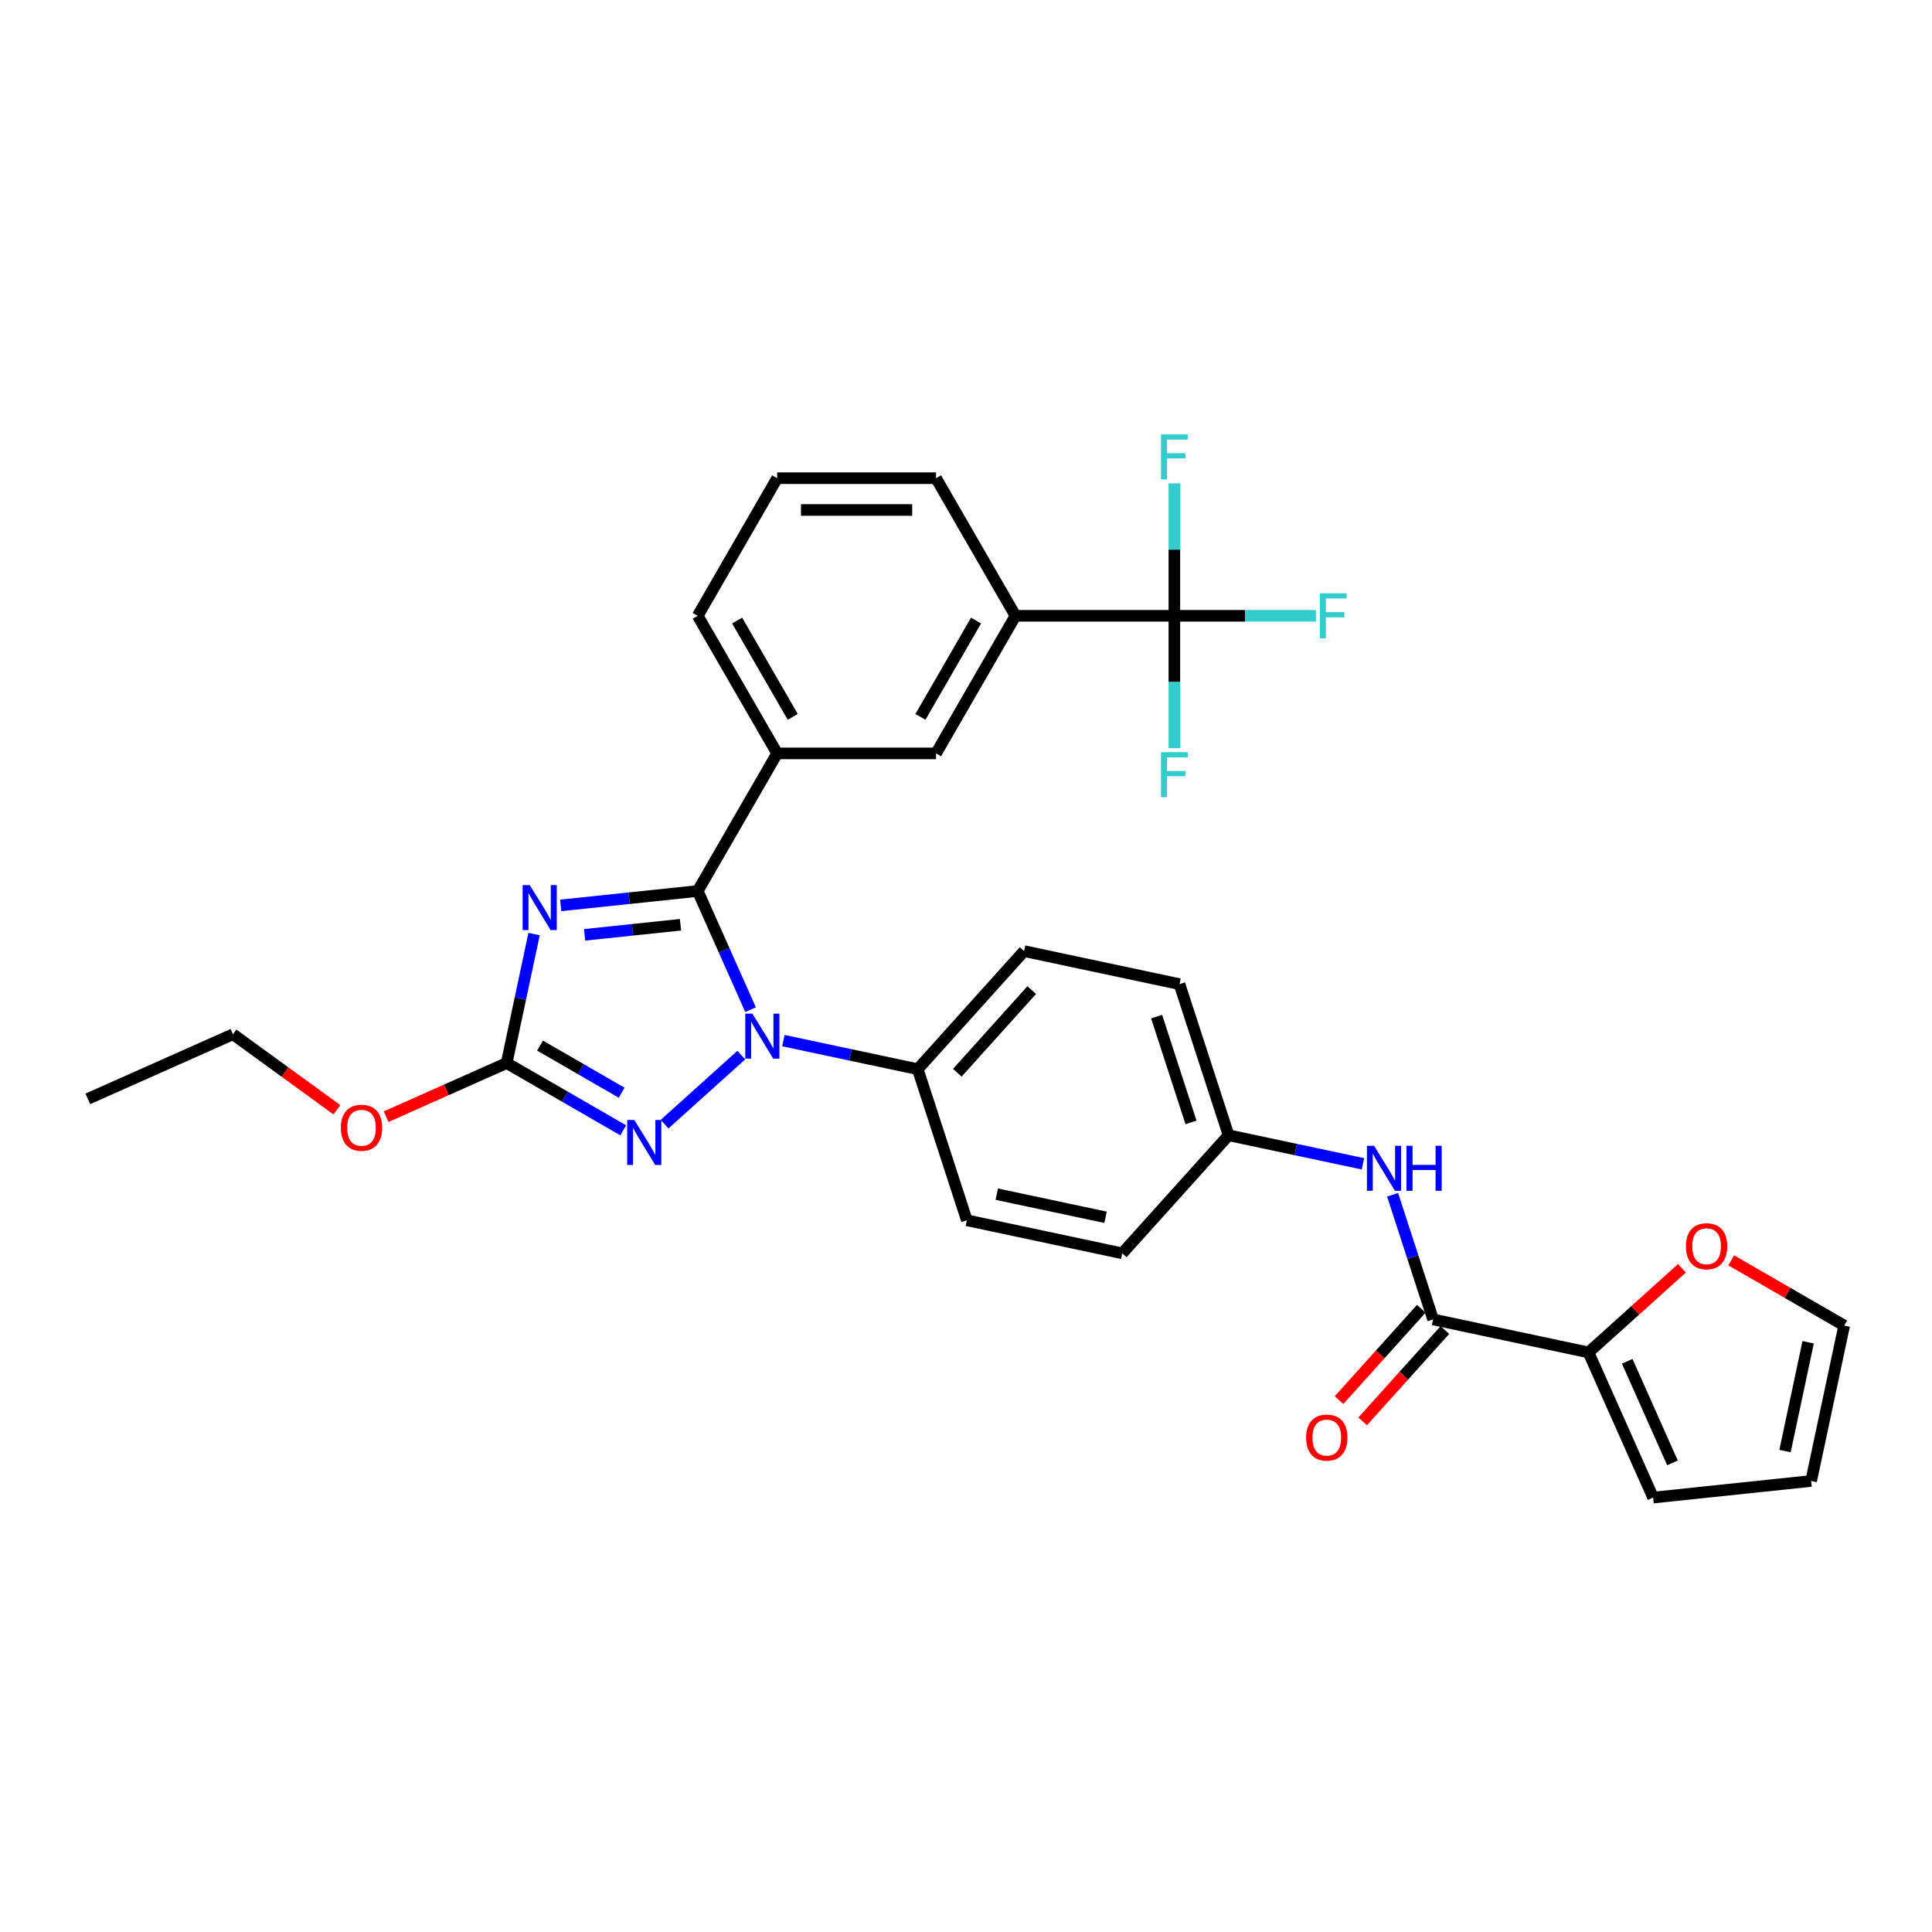 <?xml version='1.0' encoding='iso-8859-1'?>
<svg version='1.1' baseProfile='full'
              xmlns='http://www.w3.org/2000/svg'
                      xmlns:rdkit='http://www.rdkit.org/xml'
                      xmlns:xlink='http://www.w3.org/1999/xlink'
                  xml:space='preserve'
width='1000px' height='1000px' viewBox='0 0 1000 1000'>
<!-- END OF HEADER -->
<rect style='opacity:1.0;fill:#FFFFFF;stroke:none' width='1000' height='1000' x='0' y='0'> </rect>
<path class='bond-0' d='M 720.804,618.405 L 731.285,650.662' style='fill:none;fill-rule:evenodd;stroke:#0000FF;stroke-width:6px;stroke-linecap:butt;stroke-linejoin:miter;stroke-opacity:1' />
<path class='bond-0' d='M 731.285,650.662 L 741.766,682.919' style='fill:none;fill-rule:evenodd;stroke:#000000;stroke-width:6px;stroke-linecap:butt;stroke-linejoin:miter;stroke-opacity:1' />
<path class='bond-1' d='M 705.464,602.39 L 670.687,594.998' style='fill:none;fill-rule:evenodd;stroke:#0000FF;stroke-width:6px;stroke-linecap:butt;stroke-linejoin:miter;stroke-opacity:1' />
<path class='bond-1' d='M 670.687,594.998 L 635.91,587.606' style='fill:none;fill-rule:evenodd;stroke:#000000;stroke-width:6px;stroke-linecap:butt;stroke-linejoin:miter;stroke-opacity:1' />
<path class='bond-2' d='M 822.208,700.017 L 846.393,678.241' style='fill:none;fill-rule:evenodd;stroke:#000000;stroke-width:6px;stroke-linecap:butt;stroke-linejoin:miter;stroke-opacity:1' />
<path class='bond-2' d='M 846.393,678.241 L 870.577,656.466' style='fill:none;fill-rule:evenodd;stroke:#FF0000;stroke-width:6px;stroke-linecap:butt;stroke-linejoin:miter;stroke-opacity:1' />
<path class='bond-3' d='M 822.208,700.017 L 855.658,775.147' style='fill:none;fill-rule:evenodd;stroke:#000000;stroke-width:6px;stroke-linecap:butt;stroke-linejoin:miter;stroke-opacity:1' />
<path class='bond-3' d='M 842.252,704.597 L 865.666,757.187' style='fill:none;fill-rule:evenodd;stroke:#000000;stroke-width:6px;stroke-linecap:butt;stroke-linejoin:miter;stroke-opacity:1' />
<path class='bond-4' d='M 822.208,700.017 L 741.766,682.919' style='fill:none;fill-rule:evenodd;stroke:#000000;stroke-width:6px;stroke-linecap:butt;stroke-linejoin:miter;stroke-opacity:1' />
<path class='bond-5' d='M 735.654,677.416 L 714.367,701.057' style='fill:none;fill-rule:evenodd;stroke:#000000;stroke-width:6px;stroke-linecap:butt;stroke-linejoin:miter;stroke-opacity:1' />
<path class='bond-5' d='M 714.367,701.057 L 693.081,724.699' style='fill:none;fill-rule:evenodd;stroke:#FF0000;stroke-width:6px;stroke-linecap:butt;stroke-linejoin:miter;stroke-opacity:1' />
<path class='bond-5' d='M 747.878,688.421 L 726.591,712.063' style='fill:none;fill-rule:evenodd;stroke:#000000;stroke-width:6px;stroke-linecap:butt;stroke-linejoin:miter;stroke-opacity:1' />
<path class='bond-5' d='M 726.591,712.063 L 705.304,735.705' style='fill:none;fill-rule:evenodd;stroke:#FF0000;stroke-width:6px;stroke-linecap:butt;stroke-linejoin:miter;stroke-opacity:1' />
<path class='bond-6' d='M 896.071,652.348 L 925.308,669.228' style='fill:none;fill-rule:evenodd;stroke:#FF0000;stroke-width:6px;stroke-linecap:butt;stroke-linejoin:miter;stroke-opacity:1' />
<path class='bond-6' d='M 925.308,669.228 L 954.545,686.108' style='fill:none;fill-rule:evenodd;stroke:#000000;stroke-width:6px;stroke-linecap:butt;stroke-linejoin:miter;stroke-opacity:1' />
<path class='bond-7' d='M 383.695,546.114 L 343.99,581.865' style='fill:none;fill-rule:evenodd;stroke:#0000FF;stroke-width:6px;stroke-linecap:butt;stroke-linejoin:miter;stroke-opacity:1' />
<path class='bond-8' d='M 388.484,522.609 L 374.809,491.895' style='fill:none;fill-rule:evenodd;stroke:#0000FF;stroke-width:6px;stroke-linecap:butt;stroke-linejoin:miter;stroke-opacity:1' />
<path class='bond-8' d='M 374.809,491.895 L 361.134,461.181' style='fill:none;fill-rule:evenodd;stroke:#000000;stroke-width:6px;stroke-linecap:butt;stroke-linejoin:miter;stroke-opacity:1' />
<path class='bond-9' d='M 405.472,538.625 L 440.249,546.017' style='fill:none;fill-rule:evenodd;stroke:#0000FF;stroke-width:6px;stroke-linecap:butt;stroke-linejoin:miter;stroke-opacity:1' />
<path class='bond-9' d='M 440.249,546.017 L 475.026,553.409' style='fill:none;fill-rule:evenodd;stroke:#000000;stroke-width:6px;stroke-linecap:butt;stroke-linejoin:miter;stroke-opacity:1' />
<path class='bond-10' d='M 322.579,585.053 L 292.413,567.636' style='fill:none;fill-rule:evenodd;stroke:#0000FF;stroke-width:6px;stroke-linecap:butt;stroke-linejoin:miter;stroke-opacity:1' />
<path class='bond-10' d='M 292.413,567.636 L 262.246,550.219' style='fill:none;fill-rule:evenodd;stroke:#000000;stroke-width:6px;stroke-linecap:butt;stroke-linejoin:miter;stroke-opacity:1' />
<path class='bond-10' d='M 321.753,565.583 L 300.637,553.392' style='fill:none;fill-rule:evenodd;stroke:#0000FF;stroke-width:6px;stroke-linecap:butt;stroke-linejoin:miter;stroke-opacity:1' />
<path class='bond-10' d='M 300.637,553.392 L 279.52,541.2' style='fill:none;fill-rule:evenodd;stroke:#000000;stroke-width:6px;stroke-linecap:butt;stroke-linejoin:miter;stroke-opacity:1' />
<path class='bond-11' d='M 262.246,550.219 L 269.34,516.849' style='fill:none;fill-rule:evenodd;stroke:#000000;stroke-width:6px;stroke-linecap:butt;stroke-linejoin:miter;stroke-opacity:1' />
<path class='bond-11' d='M 269.34,516.849 L 276.433,483.478' style='fill:none;fill-rule:evenodd;stroke:#0000FF;stroke-width:6px;stroke-linecap:butt;stroke-linejoin:miter;stroke-opacity:1' />
<path class='bond-12' d='M 262.246,550.219 L 231.055,564.107' style='fill:none;fill-rule:evenodd;stroke:#000000;stroke-width:6px;stroke-linecap:butt;stroke-linejoin:miter;stroke-opacity:1' />
<path class='bond-12' d='M 231.055,564.107 L 199.864,577.994' style='fill:none;fill-rule:evenodd;stroke:#FF0000;stroke-width:6px;stroke-linecap:butt;stroke-linejoin:miter;stroke-opacity:1' />
<path class='bond-13' d='M 290.233,468.633 L 325.684,464.907' style='fill:none;fill-rule:evenodd;stroke:#0000FF;stroke-width:6px;stroke-linecap:butt;stroke-linejoin:miter;stroke-opacity:1' />
<path class='bond-13' d='M 325.684,464.907 L 361.134,461.181' style='fill:none;fill-rule:evenodd;stroke:#000000;stroke-width:6px;stroke-linecap:butt;stroke-linejoin:miter;stroke-opacity:1' />
<path class='bond-13' d='M 302.588,483.873 L 327.403,481.264' style='fill:none;fill-rule:evenodd;stroke:#0000FF;stroke-width:6px;stroke-linecap:butt;stroke-linejoin:miter;stroke-opacity:1' />
<path class='bond-13' d='M 327.403,481.264 L 352.218,478.656' style='fill:none;fill-rule:evenodd;stroke:#000000;stroke-width:6px;stroke-linecap:butt;stroke-linejoin:miter;stroke-opacity:1' />
<path class='bond-14' d='M 361.134,461.181 L 402.254,389.959' style='fill:none;fill-rule:evenodd;stroke:#000000;stroke-width:6px;stroke-linecap:butt;stroke-linejoin:miter;stroke-opacity:1' />
<path class='bond-15' d='M 174.37,574.408 L 147.477,554.869' style='fill:none;fill-rule:evenodd;stroke:#FF0000;stroke-width:6px;stroke-linecap:butt;stroke-linejoin:miter;stroke-opacity:1' />
<path class='bond-15' d='M 147.477,554.869 L 120.584,535.33' style='fill:none;fill-rule:evenodd;stroke:#000000;stroke-width:6px;stroke-linecap:butt;stroke-linejoin:miter;stroke-opacity:1' />
<path class='bond-16' d='M 635.91,587.606 L 610.497,509.391' style='fill:none;fill-rule:evenodd;stroke:#000000;stroke-width:6px;stroke-linecap:butt;stroke-linejoin:miter;stroke-opacity:1' />
<path class='bond-16' d='M 616.456,580.956 L 598.666,526.206' style='fill:none;fill-rule:evenodd;stroke:#000000;stroke-width:6px;stroke-linecap:butt;stroke-linejoin:miter;stroke-opacity:1' />
<path class='bond-17' d='M 635.91,587.606 L 580.882,648.722' style='fill:none;fill-rule:evenodd;stroke:#000000;stroke-width:6px;stroke-linecap:butt;stroke-linejoin:miter;stroke-opacity:1' />
<path class='bond-18' d='M 120.584,535.33 L 45.455,568.78' style='fill:none;fill-rule:evenodd;stroke:#000000;stroke-width:6px;stroke-linecap:butt;stroke-linejoin:miter;stroke-opacity:1' />
<path class='bond-19' d='M 607.852,318.738 L 525.613,318.738' style='fill:none;fill-rule:evenodd;stroke:#000000;stroke-width:6px;stroke-linecap:butt;stroke-linejoin:miter;stroke-opacity:1' />
<path class='bond-20' d='M 607.852,318.738 L 644.481,318.738' style='fill:none;fill-rule:evenodd;stroke:#000000;stroke-width:6px;stroke-linecap:butt;stroke-linejoin:miter;stroke-opacity:1' />
<path class='bond-20' d='M 644.481,318.738 L 681.111,318.738' style='fill:none;fill-rule:evenodd;stroke:#33CCCC;stroke-width:6px;stroke-linecap:butt;stroke-linejoin:miter;stroke-opacity:1' />
<path class='bond-21' d='M 607.852,318.738 L 607.852,353.007' style='fill:none;fill-rule:evenodd;stroke:#000000;stroke-width:6px;stroke-linecap:butt;stroke-linejoin:miter;stroke-opacity:1' />
<path class='bond-21' d='M 607.852,353.007 L 607.852,387.276' style='fill:none;fill-rule:evenodd;stroke:#33CCCC;stroke-width:6px;stroke-linecap:butt;stroke-linejoin:miter;stroke-opacity:1' />
<path class='bond-22' d='M 607.852,318.738 L 607.852,284.469' style='fill:none;fill-rule:evenodd;stroke:#000000;stroke-width:6px;stroke-linecap:butt;stroke-linejoin:miter;stroke-opacity:1' />
<path class='bond-22' d='M 607.852,284.469 L 607.852,250.2' style='fill:none;fill-rule:evenodd;stroke:#33CCCC;stroke-width:6px;stroke-linecap:butt;stroke-linejoin:miter;stroke-opacity:1' />
<path class='bond-23' d='M 525.613,318.738 L 484.493,389.959' style='fill:none;fill-rule:evenodd;stroke:#000000;stroke-width:6px;stroke-linecap:butt;stroke-linejoin:miter;stroke-opacity:1' />
<path class='bond-23' d='M 505.2,321.197 L 476.417,371.052' style='fill:none;fill-rule:evenodd;stroke:#000000;stroke-width:6px;stroke-linecap:butt;stroke-linejoin:miter;stroke-opacity:1' />
<path class='bond-24' d='M 525.613,318.738 L 484.493,247.517' style='fill:none;fill-rule:evenodd;stroke:#000000;stroke-width:6px;stroke-linecap:butt;stroke-linejoin:miter;stroke-opacity:1' />
<path class='bond-25' d='M 402.254,389.959 L 484.493,389.959' style='fill:none;fill-rule:evenodd;stroke:#000000;stroke-width:6px;stroke-linecap:butt;stroke-linejoin:miter;stroke-opacity:1' />
<path class='bond-26' d='M 402.254,389.959 L 361.134,318.738' style='fill:none;fill-rule:evenodd;stroke:#000000;stroke-width:6px;stroke-linecap:butt;stroke-linejoin:miter;stroke-opacity:1' />
<path class='bond-26' d='M 410.33,371.052 L 381.546,321.197' style='fill:none;fill-rule:evenodd;stroke:#000000;stroke-width:6px;stroke-linecap:butt;stroke-linejoin:miter;stroke-opacity:1' />
<path class='bond-27' d='M 484.493,247.517 L 402.254,247.517' style='fill:none;fill-rule:evenodd;stroke:#000000;stroke-width:6px;stroke-linecap:butt;stroke-linejoin:miter;stroke-opacity:1' />
<path class='bond-27' d='M 472.157,263.964 L 414.589,263.964' style='fill:none;fill-rule:evenodd;stroke:#000000;stroke-width:6px;stroke-linecap:butt;stroke-linejoin:miter;stroke-opacity:1' />
<path class='bond-28' d='M 361.134,318.738 L 402.254,247.517' style='fill:none;fill-rule:evenodd;stroke:#000000;stroke-width:6px;stroke-linecap:butt;stroke-linejoin:miter;stroke-opacity:1' />
<path class='bond-29' d='M 610.497,509.391 L 530.055,492.293' style='fill:none;fill-rule:evenodd;stroke:#000000;stroke-width:6px;stroke-linecap:butt;stroke-linejoin:miter;stroke-opacity:1' />
<path class='bond-30' d='M 580.882,648.722 L 500.439,631.623' style='fill:none;fill-rule:evenodd;stroke:#000000;stroke-width:6px;stroke-linecap:butt;stroke-linejoin:miter;stroke-opacity:1' />
<path class='bond-30' d='M 572.235,630.068 L 515.925,618.099' style='fill:none;fill-rule:evenodd;stroke:#000000;stroke-width:6px;stroke-linecap:butt;stroke-linejoin:miter;stroke-opacity:1' />
<path class='bond-31' d='M 475.026,553.409 L 500.439,631.623' style='fill:none;fill-rule:evenodd;stroke:#000000;stroke-width:6px;stroke-linecap:butt;stroke-linejoin:miter;stroke-opacity:1' />
<path class='bond-32' d='M 475.026,553.409 L 530.055,492.293' style='fill:none;fill-rule:evenodd;stroke:#000000;stroke-width:6px;stroke-linecap:butt;stroke-linejoin:miter;stroke-opacity:1' />
<path class='bond-32' d='M 495.503,555.247 L 534.024,512.466' style='fill:none;fill-rule:evenodd;stroke:#000000;stroke-width:6px;stroke-linecap:butt;stroke-linejoin:miter;stroke-opacity:1' />
<path class='bond-33' d='M 855.658,775.147 L 937.447,766.55' style='fill:none;fill-rule:evenodd;stroke:#000000;stroke-width:6px;stroke-linecap:butt;stroke-linejoin:miter;stroke-opacity:1' />
<path class='bond-34' d='M 954.545,686.108 L 937.447,766.55' style='fill:none;fill-rule:evenodd;stroke:#000000;stroke-width:6px;stroke-linecap:butt;stroke-linejoin:miter;stroke-opacity:1' />
<path class='bond-34' d='M 935.892,694.755 L 923.923,751.064' style='fill:none;fill-rule:evenodd;stroke:#000000;stroke-width:6px;stroke-linecap:butt;stroke-linejoin:miter;stroke-opacity:1' />
<path  class='atom-0' d='M 711.204 593.059
L 718.836 605.395
Q 719.593 606.612, 720.81 608.816
Q 722.027 611.02, 722.093 611.152
L 722.093 593.059
L 725.185 593.059
L 725.185 616.349
L 721.994 616.349
L 713.803 602.862
Q 712.849 601.283, 711.829 599.474
Q 710.843 597.665, 710.547 597.105
L 710.547 616.349
L 707.52 616.349
L 707.52 593.059
L 711.204 593.059
' fill='#0000FF'/>
<path  class='atom-0' d='M 727.981 593.059
L 731.139 593.059
L 731.139 602.961
L 743.048 602.961
L 743.048 593.059
L 746.206 593.059
L 746.206 616.349
L 743.048 616.349
L 743.048 605.592
L 731.139 605.592
L 731.139 616.349
L 727.981 616.349
L 727.981 593.059
' fill='#0000FF'/>
<path  class='atom-3' d='M 676.046 744.1
Q 676.046 738.508, 678.809 735.383
Q 681.572 732.258, 686.737 732.258
Q 691.902 732.258, 694.665 735.383
Q 697.428 738.508, 697.428 744.1
Q 697.428 749.758, 694.632 752.982
Q 691.836 756.173, 686.737 756.173
Q 681.605 756.173, 678.809 752.982
Q 676.046 749.791, 676.046 744.1
M 686.737 753.541
Q 690.29 753.541, 692.198 751.173
Q 694.139 748.771, 694.139 744.1
Q 694.139 739.528, 692.198 737.225
Q 690.29 734.889, 686.737 734.889
Q 683.184 734.889, 681.244 737.192
Q 679.336 739.495, 679.336 744.1
Q 679.336 748.804, 681.244 751.173
Q 683.184 753.541, 686.737 753.541
' fill='#FF0000'/>
<path  class='atom-4' d='M 872.633 645.054
Q 872.633 639.462, 875.396 636.337
Q 878.159 633.212, 883.324 633.212
Q 888.489 633.212, 891.252 636.337
Q 894.015 639.462, 894.015 645.054
Q 894.015 650.712, 891.219 653.936
Q 888.423 657.127, 883.324 657.127
Q 878.192 657.127, 875.396 653.936
Q 872.633 650.745, 872.633 645.054
M 883.324 654.495
Q 886.877 654.495, 888.785 652.127
Q 890.726 649.725, 890.726 645.054
Q 890.726 640.482, 888.785 638.179
Q 886.877 635.843, 883.324 635.843
Q 879.771 635.843, 877.83 638.146
Q 875.923 640.449, 875.923 645.054
Q 875.923 649.758, 877.83 652.127
Q 879.771 654.495, 883.324 654.495
' fill='#FF0000'/>
<path  class='atom-5' d='M 389.435 524.665
L 397.067 537.001
Q 397.824 538.218, 399.041 540.422
Q 400.258 542.626, 400.324 542.758
L 400.324 524.665
L 403.416 524.665
L 403.416 547.955
L 400.225 547.955
L 392.034 534.468
Q 391.08 532.889, 390.06 531.08
Q 389.074 529.27, 388.778 528.711
L 388.778 547.955
L 385.751 547.955
L 385.751 524.665
L 389.435 524.665
' fill='#0000FF'/>
<path  class='atom-6' d='M 328.32 579.694
L 335.951 592.03
Q 336.708 593.247, 337.925 595.451
Q 339.142 597.655, 339.208 597.787
L 339.208 579.694
L 342.3 579.694
L 342.3 602.984
L 339.109 602.984
L 330.918 589.497
Q 329.964 587.918, 328.945 586.109
Q 327.958 584.299, 327.662 583.74
L 327.662 602.984
L 324.635 602.984
L 324.635 579.694
L 328.32 579.694
' fill='#0000FF'/>
<path  class='atom-8' d='M 274.197 458.132
L 281.829 470.468
Q 282.585 471.685, 283.802 473.889
Q 285.019 476.093, 285.085 476.225
L 285.085 458.132
L 288.177 458.132
L 288.177 481.422
L 284.987 481.422
L 276.796 467.935
Q 275.842 466.356, 274.822 464.547
Q 273.835 462.737, 273.539 462.178
L 273.539 481.422
L 270.512 481.422
L 270.512 458.132
L 274.197 458.132
' fill='#0000FF'/>
<path  class='atom-10' d='M 176.426 583.735
Q 176.426 578.143, 179.189 575.018
Q 181.952 571.892, 187.117 571.892
Q 192.282 571.892, 195.045 575.018
Q 197.808 578.143, 197.808 583.735
Q 197.808 589.393, 195.012 592.617
Q 192.216 595.808, 187.117 595.808
Q 181.985 595.808, 179.189 592.617
Q 176.426 589.426, 176.426 583.735
M 187.117 593.176
Q 190.67 593.176, 192.578 590.808
Q 194.519 588.406, 194.519 583.735
Q 194.519 579.162, 192.578 576.86
Q 190.67 574.524, 187.117 574.524
Q 183.564 574.524, 181.623 576.827
Q 179.715 579.13, 179.715 583.735
Q 179.715 588.439, 181.623 590.808
Q 183.564 593.176, 187.117 593.176
' fill='#FF0000'/>
<path  class='atom-18' d='M 683.167 307.093
L 697.016 307.093
L 697.016 309.757
L 686.292 309.757
L 686.292 316.83
L 695.832 316.83
L 695.832 319.527
L 686.292 319.527
L 686.292 330.383
L 683.167 330.383
L 683.167 307.093
' fill='#33CCCC'/>
<path  class='atom-19' d='M 600.927 389.332
L 614.777 389.332
L 614.777 391.997
L 604.053 391.997
L 604.053 399.069
L 613.592 399.069
L 613.592 401.767
L 604.053 401.767
L 604.053 412.622
L 600.927 412.622
L 600.927 389.332
' fill='#33CCCC'/>
<path  class='atom-20' d='M 600.927 224.853
L 614.777 224.853
L 614.777 227.518
L 604.053 227.518
L 604.053 234.591
L 613.592 234.591
L 613.592 237.288
L 604.053 237.288
L 604.053 248.144
L 600.927 248.144
L 600.927 224.853
' fill='#33CCCC'/>
</svg>
